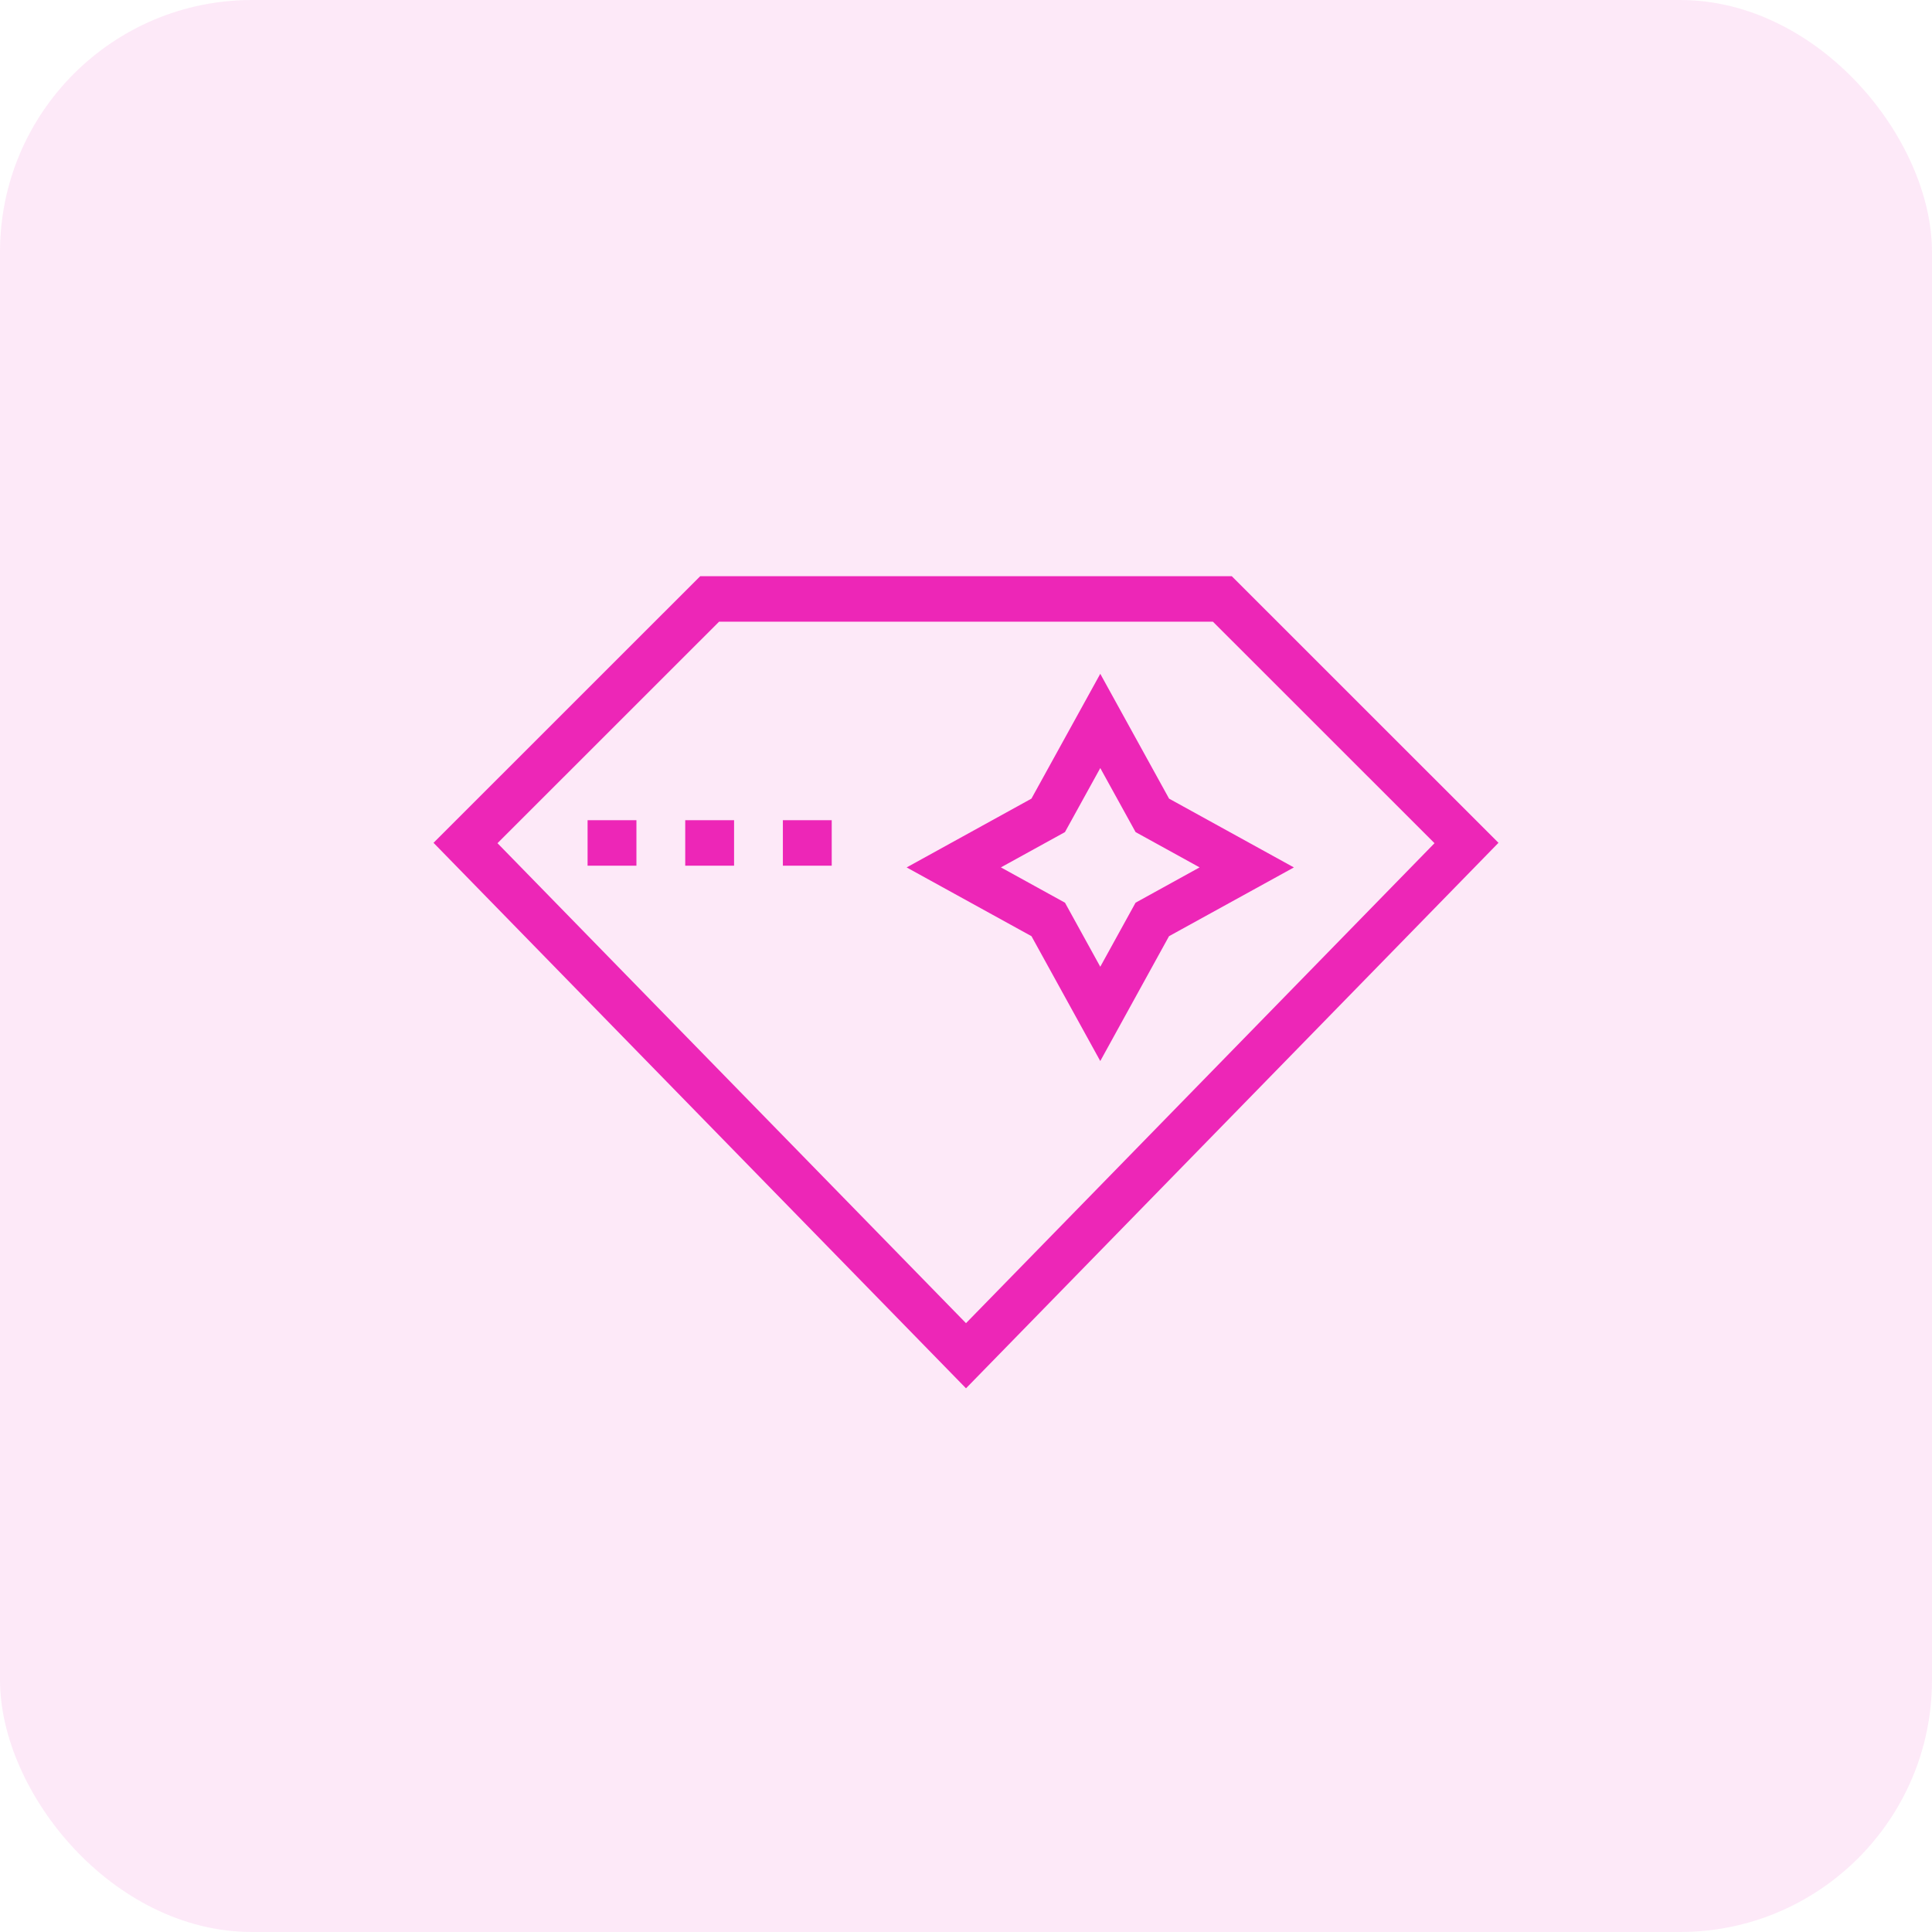 <svg width="46" height="46" viewBox="0 0 46 46" fill="none" xmlns="http://www.w3.org/2000/svg">
<rect width="46" height="46" rx="6" fill="#ED26B7" fill-opacity="0.1"/>
<path d="M35.678 20.067L23 33.055L10.322 20.067L16.672 13.719H29.328L35.678 20.067ZM11.845 20.076L23 31.504L34.155 20.076L28.879 14.802H17.121L11.845 20.076ZM27.835 19.015L30.807 20.653L27.834 22.29L26.197 25.263L24.559 22.29L21.587 20.653L24.558 19.015L26.197 16.043L27.835 19.015ZM25.356 19.812L23.831 20.652L25.357 21.493L26.197 23.018L27.037 21.493L28.562 20.652L27.038 19.812L26.197 18.287L25.356 19.812ZM15.153 20.612H13.99V19.529H15.153V20.612ZM17.478 20.612H16.315V19.529H17.478V20.612ZM19.803 20.612H18.64V19.529H19.803V20.612Z" fill="#ED26B7"/>
</svg>
